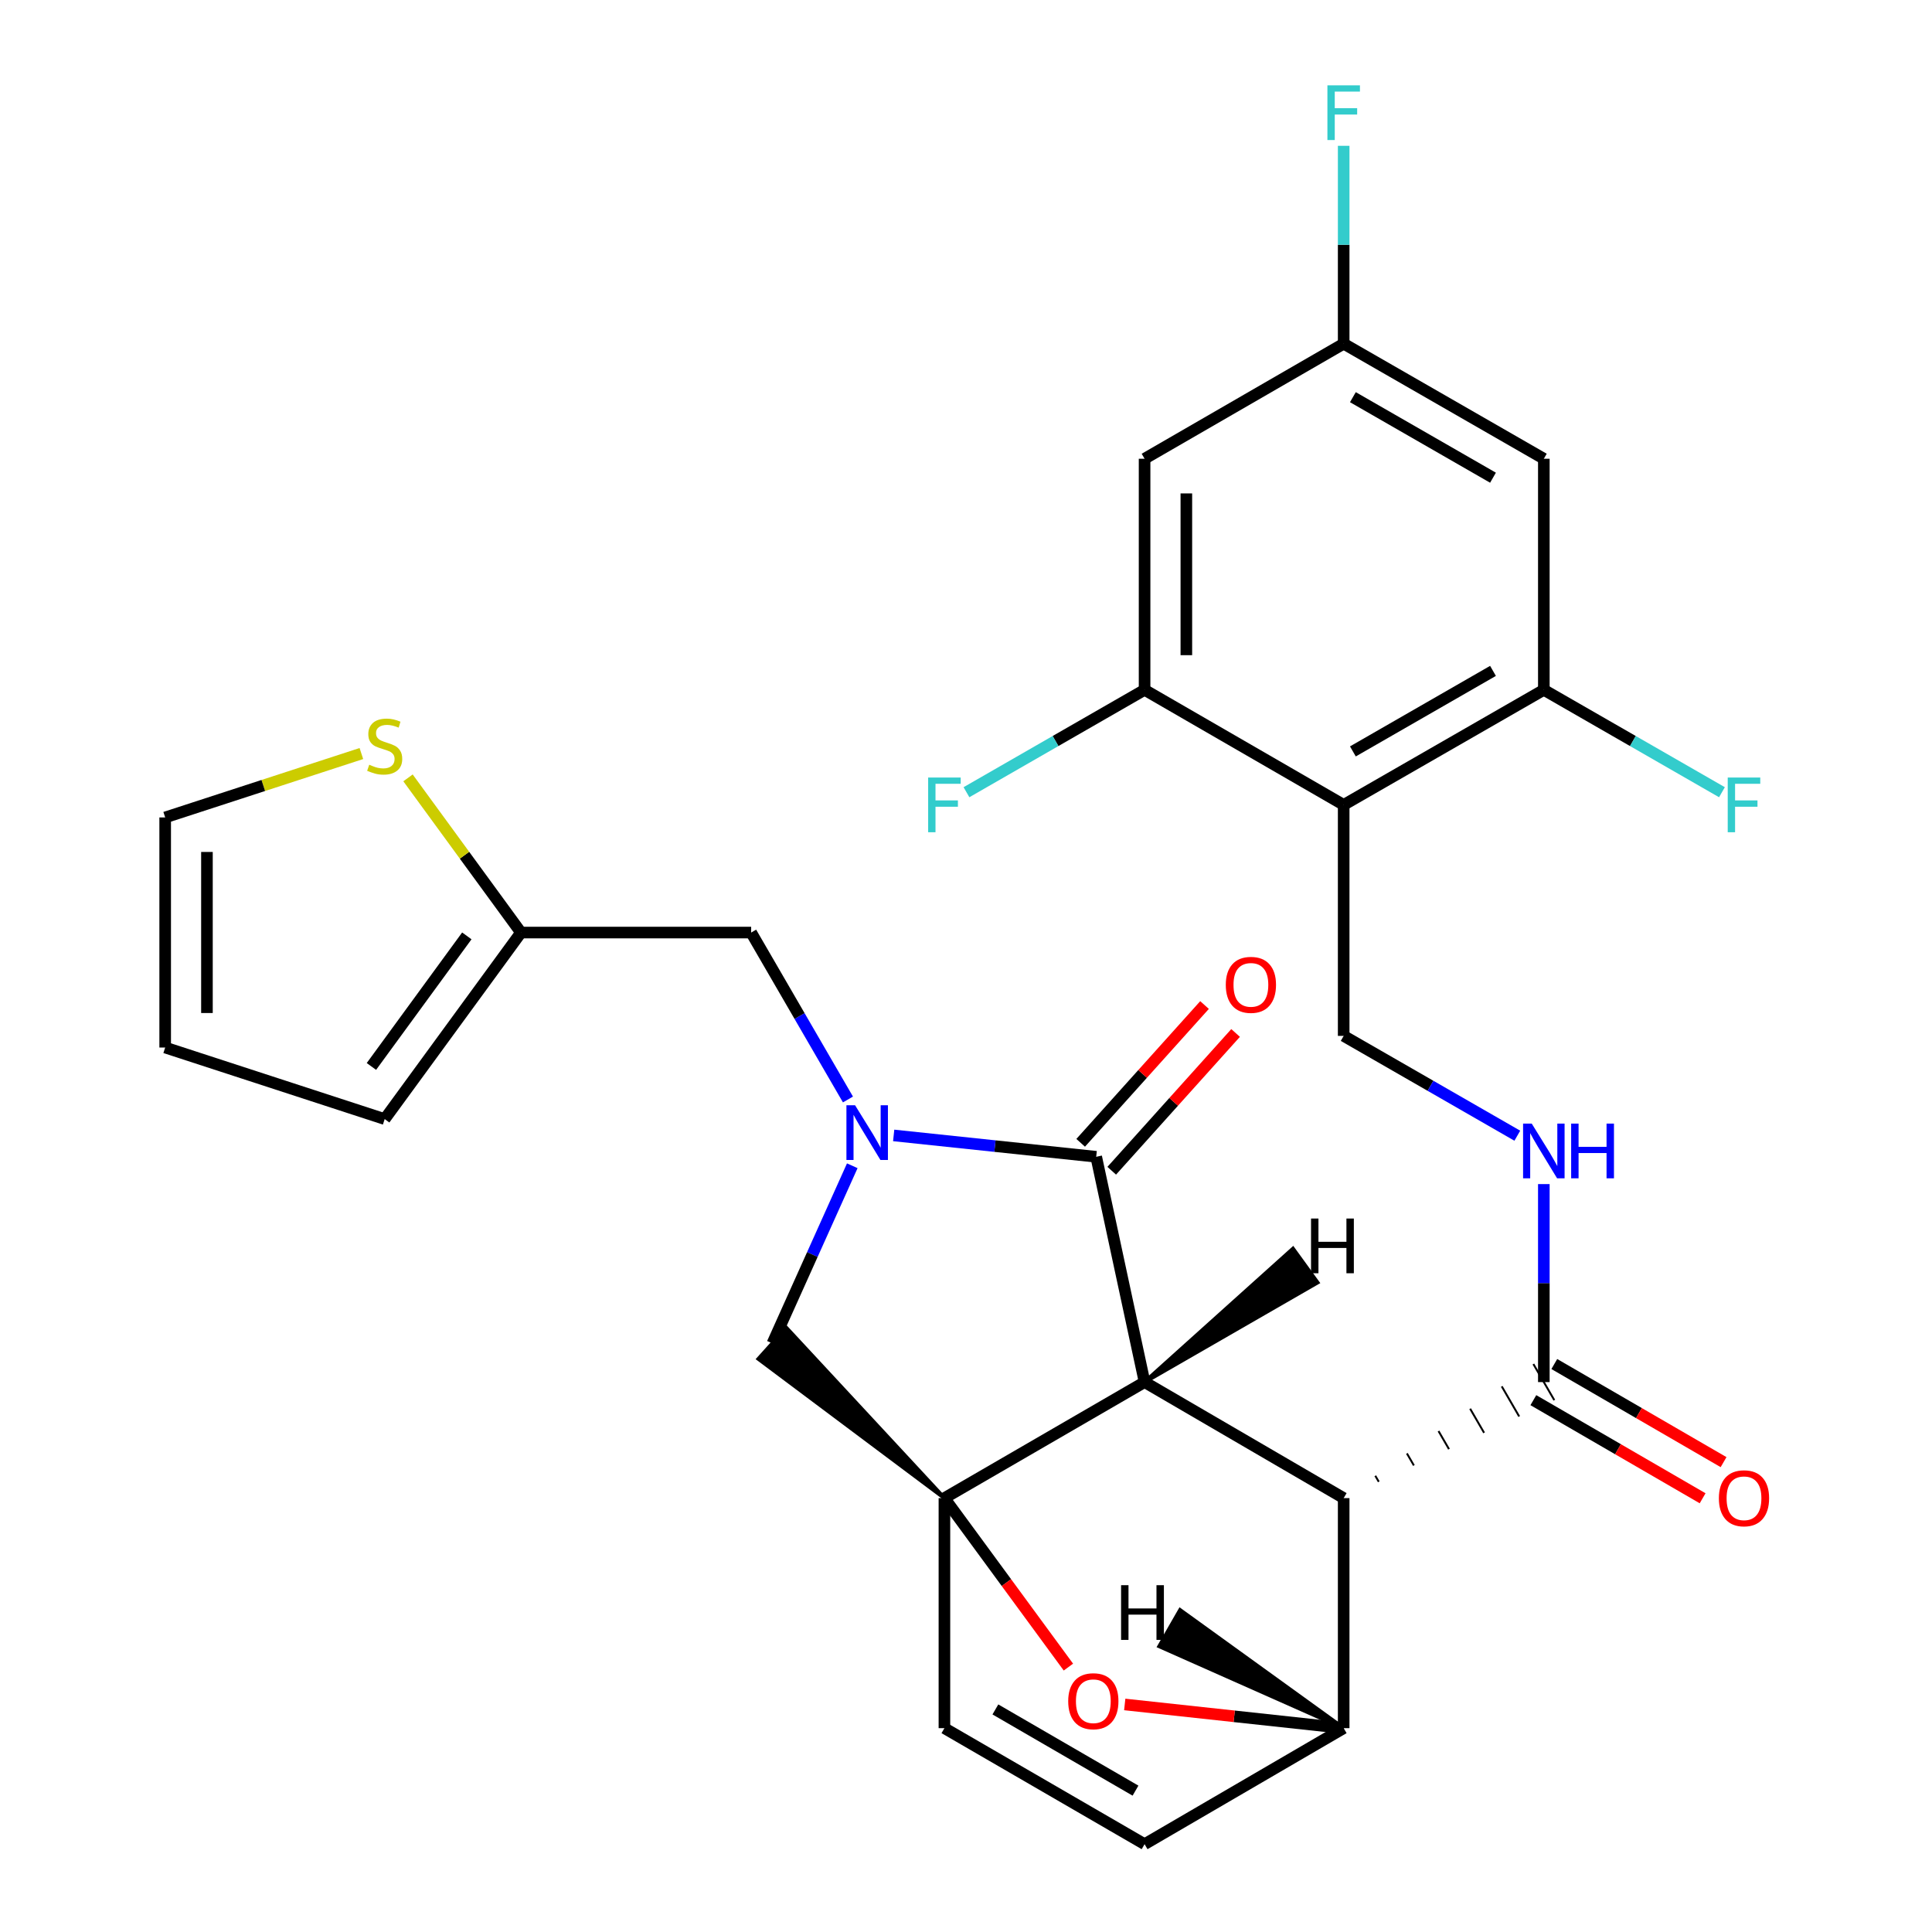 <?xml version='1.0' encoding='iso-8859-1'?>
<svg version='1.1' baseProfile='full'
              xmlns='http://www.w3.org/2000/svg'
                      xmlns:rdkit='http://www.rdkit.org/xml'
                      xmlns:xlink='http://www.w3.org/1999/xlink'
                  xml:space='preserve'
width='1000px' height='1000px' viewBox='0 0 1000 1000'>
<!-- END OF HEADER -->
<rect style='opacity:1.0;fill:#FFFFFF;stroke:none' width='1000' height='1000' x='0' y='0'> </rect>
<path class='bond-0' d='M 592.434,715.369 L 488.831,775.421' style='fill:none;fill-rule:evenodd;stroke:#000000;stroke-width:6px;stroke-linecap:butt;stroke-linejoin:miter;stroke-opacity:1' />
<path class='bond-1' d='M 592.434,715.369 L 567.392,598.748' style='fill:none;fill-rule:evenodd;stroke:#000000;stroke-width:6px;stroke-linecap:butt;stroke-linejoin:miter;stroke-opacity:1' />
<path class='bond-3' d='M 592.434,715.369 L 695.484,775.421' style='fill:none;fill-rule:evenodd;stroke:#000000;stroke-width:6px;stroke-linecap:butt;stroke-linejoin:miter;stroke-opacity:1' />
<path class='bond-34' d='M 592.434,715.369 L 681.932,663.831 L 669.242,646.328 Z' style='fill:#000000;fill-rule:evenodd;fill-opacity:1;stroke:#000000;stroke-width:2px;stroke-linecap:butt;stroke-linejoin:miter;stroke-opacity:1;' />
<path class='bond-5' d='M 488.831,775.421 L 520.919,819.155' style='fill:none;fill-rule:evenodd;stroke:#000000;stroke-width:6px;stroke-linecap:butt;stroke-linejoin:miter;stroke-opacity:1' />
<path class='bond-5' d='M 520.919,819.155 L 553.006,862.888' style='fill:none;fill-rule:evenodd;stroke:#FF0000;stroke-width:6px;stroke-linecap:butt;stroke-linejoin:miter;stroke-opacity:1' />
<path class='bond-7' d='M 488.831,775.421 L 407.027,687.288 L 392.568,703.36 Z' style='fill:#000000;fill-rule:evenodd;fill-opacity:1;stroke:#000000;stroke-width:2px;stroke-linecap:butt;stroke-linejoin:miter;stroke-opacity:1;' />
<path class='bond-9' d='M 488.831,775.421 L 488.831,894.493' style='fill:none;fill-rule:evenodd;stroke:#000000;stroke-width:6px;stroke-linecap:butt;stroke-linejoin:miter;stroke-opacity:1' />
<path class='bond-2' d='M 567.392,598.748 L 514.98,593.22' style='fill:none;fill-rule:evenodd;stroke:#000000;stroke-width:6px;stroke-linecap:butt;stroke-linejoin:miter;stroke-opacity:1' />
<path class='bond-2' d='M 514.98,593.22 L 462.569,587.692' style='fill:none;fill-rule:evenodd;stroke:#0000FF;stroke-width:6px;stroke-linecap:butt;stroke-linejoin:miter;stroke-opacity:1' />
<path class='bond-20' d='M 575.43,605.974 L 607.487,570.317' style='fill:none;fill-rule:evenodd;stroke:#000000;stroke-width:6px;stroke-linecap:butt;stroke-linejoin:miter;stroke-opacity:1' />
<path class='bond-20' d='M 607.487,570.317 L 639.543,534.659' style='fill:none;fill-rule:evenodd;stroke:#FF0000;stroke-width:6px;stroke-linecap:butt;stroke-linejoin:miter;stroke-opacity:1' />
<path class='bond-20' d='M 559.353,591.521 L 591.41,555.863' style='fill:none;fill-rule:evenodd;stroke:#000000;stroke-width:6px;stroke-linecap:butt;stroke-linejoin:miter;stroke-opacity:1' />
<path class='bond-20' d='M 591.41,555.863 L 623.466,520.206' style='fill:none;fill-rule:evenodd;stroke:#FF0000;stroke-width:6px;stroke-linecap:butt;stroke-linejoin:miter;stroke-opacity:1' />
<path class='bond-15' d='M 438.902,569.092 L 413.849,525.891' style='fill:none;fill-rule:evenodd;stroke:#0000FF;stroke-width:6px;stroke-linecap:butt;stroke-linejoin:miter;stroke-opacity:1' />
<path class='bond-15' d='M 413.849,525.891 L 388.796,482.69' style='fill:none;fill-rule:evenodd;stroke:#000000;stroke-width:6px;stroke-linecap:butt;stroke-linejoin:miter;stroke-opacity:1' />
<path class='bond-29' d='M 441.137,603.395 L 420.467,649.359' style='fill:none;fill-rule:evenodd;stroke:#0000FF;stroke-width:6px;stroke-linecap:butt;stroke-linejoin:miter;stroke-opacity:1' />
<path class='bond-29' d='M 420.467,649.359 L 399.798,695.324' style='fill:none;fill-rule:evenodd;stroke:#000000;stroke-width:6px;stroke-linecap:butt;stroke-linejoin:miter;stroke-opacity:1' />
<path class='bond-4' d='M 695.484,775.421 L 695.484,894.493' style='fill:none;fill-rule:evenodd;stroke:#000000;stroke-width:6px;stroke-linecap:butt;stroke-linejoin:miter;stroke-opacity:1' />
<path class='bond-8' d='M 713.654,766.971 L 711.847,763.854' style='fill:none;fill-rule:evenodd;stroke:#000000;stroke-width:1.0px;stroke-linecap:butt;stroke-linejoin:miter;stroke-opacity:1' />
<path class='bond-8' d='M 731.825,758.521 L 728.211,752.287' style='fill:none;fill-rule:evenodd;stroke:#000000;stroke-width:1.0px;stroke-linecap:butt;stroke-linejoin:miter;stroke-opacity:1' />
<path class='bond-8' d='M 749.995,750.071 L 744.574,740.719' style='fill:none;fill-rule:evenodd;stroke:#000000;stroke-width:1.0px;stroke-linecap:butt;stroke-linejoin:miter;stroke-opacity:1' />
<path class='bond-8' d='M 768.166,741.621 L 760.938,729.152' style='fill:none;fill-rule:evenodd;stroke:#000000;stroke-width:1.0px;stroke-linecap:butt;stroke-linejoin:miter;stroke-opacity:1' />
<path class='bond-8' d='M 786.336,733.171 L 777.301,717.585' style='fill:none;fill-rule:evenodd;stroke:#000000;stroke-width:1.0px;stroke-linecap:butt;stroke-linejoin:miter;stroke-opacity:1' />
<path class='bond-8' d='M 804.507,724.721 L 793.665,706.017' style='fill:none;fill-rule:evenodd;stroke:#000000;stroke-width:1.0px;stroke-linecap:butt;stroke-linejoin:miter;stroke-opacity:1' />
<path class='bond-12' d='M 695.484,894.493 L 592.434,954.545' style='fill:none;fill-rule:evenodd;stroke:#000000;stroke-width:6px;stroke-linecap:butt;stroke-linejoin:miter;stroke-opacity:1' />
<path class='bond-30' d='M 695.484,894.493 L 638.822,888.359' style='fill:none;fill-rule:evenodd;stroke:#000000;stroke-width:6px;stroke-linecap:butt;stroke-linejoin:miter;stroke-opacity:1' />
<path class='bond-30' d='M 638.822,888.359 L 582.161,882.225' style='fill:none;fill-rule:evenodd;stroke:#FF0000;stroke-width:6px;stroke-linecap:butt;stroke-linejoin:miter;stroke-opacity:1' />
<path class='bond-35' d='M 695.484,894.493 L 610.817,833.372 L 600.046,852.116 Z' style='fill:#000000;fill-rule:evenodd;fill-opacity:1;stroke:#000000;stroke-width:2px;stroke-linecap:butt;stroke-linejoin:miter;stroke-opacity:1;' />
<path class='bond-6' d='M 695.484,416.609 L 695.484,536.173' style='fill:none;fill-rule:evenodd;stroke:#000000;stroke-width:6px;stroke-linecap:butt;stroke-linejoin:miter;stroke-opacity:1' />
<path class='bond-10' d='M 695.484,416.609 L 799.086,357.061' style='fill:none;fill-rule:evenodd;stroke:#000000;stroke-width:6px;stroke-linecap:butt;stroke-linejoin:miter;stroke-opacity:1' />
<path class='bond-10' d='M 700.251,388.933 L 772.772,347.25' style='fill:none;fill-rule:evenodd;stroke:#000000;stroke-width:6px;stroke-linecap:butt;stroke-linejoin:miter;stroke-opacity:1' />
<path class='bond-11' d='M 695.484,416.609 L 592.434,357.061' style='fill:none;fill-rule:evenodd;stroke:#000000;stroke-width:6px;stroke-linecap:butt;stroke-linejoin:miter;stroke-opacity:1' />
<path class='bond-14' d='M 799.086,715.369 L 799.086,664.126' style='fill:none;fill-rule:evenodd;stroke:#000000;stroke-width:6px;stroke-linecap:butt;stroke-linejoin:miter;stroke-opacity:1' />
<path class='bond-14' d='M 799.086,664.126 L 799.086,612.884' style='fill:none;fill-rule:evenodd;stroke:#0000FF;stroke-width:6px;stroke-linecap:butt;stroke-linejoin:miter;stroke-opacity:1' />
<path class='bond-23' d='M 793.665,724.721 L 837.469,750.112' style='fill:none;fill-rule:evenodd;stroke:#000000;stroke-width:6px;stroke-linecap:butt;stroke-linejoin:miter;stroke-opacity:1' />
<path class='bond-23' d='M 837.469,750.112 L 881.274,775.503' style='fill:none;fill-rule:evenodd;stroke:#FF0000;stroke-width:6px;stroke-linecap:butt;stroke-linejoin:miter;stroke-opacity:1' />
<path class='bond-23' d='M 804.507,706.017 L 848.311,731.408' style='fill:none;fill-rule:evenodd;stroke:#000000;stroke-width:6px;stroke-linecap:butt;stroke-linejoin:miter;stroke-opacity:1' />
<path class='bond-23' d='M 848.311,731.408 L 892.115,756.799' style='fill:none;fill-rule:evenodd;stroke:#FF0000;stroke-width:6px;stroke-linecap:butt;stroke-linejoin:miter;stroke-opacity:1' />
<path class='bond-31' d='M 488.831,894.493 L 592.434,954.545' style='fill:none;fill-rule:evenodd;stroke:#000000;stroke-width:6px;stroke-linecap:butt;stroke-linejoin:miter;stroke-opacity:1' />
<path class='bond-31' d='M 515.213,884.797 L 587.735,926.834' style='fill:none;fill-rule:evenodd;stroke:#000000;stroke-width:6px;stroke-linecap:butt;stroke-linejoin:miter;stroke-opacity:1' />
<path class='bond-17' d='M 799.086,357.061 L 799.086,237.449' style='fill:none;fill-rule:evenodd;stroke:#000000;stroke-width:6px;stroke-linecap:butt;stroke-linejoin:miter;stroke-opacity:1' />
<path class='bond-26' d='M 799.086,357.061 L 845.183,383.557' style='fill:none;fill-rule:evenodd;stroke:#000000;stroke-width:6px;stroke-linecap:butt;stroke-linejoin:miter;stroke-opacity:1' />
<path class='bond-26' d='M 845.183,383.557 L 891.281,410.052' style='fill:none;fill-rule:evenodd;stroke:#33CCCC;stroke-width:6px;stroke-linecap:butt;stroke-linejoin:miter;stroke-opacity:1' />
<path class='bond-16' d='M 592.434,357.061 L 592.434,237.449' style='fill:none;fill-rule:evenodd;stroke:#000000;stroke-width:6px;stroke-linecap:butt;stroke-linejoin:miter;stroke-opacity:1' />
<path class='bond-16' d='M 614.053,339.119 L 614.053,255.391' style='fill:none;fill-rule:evenodd;stroke:#000000;stroke-width:6px;stroke-linecap:butt;stroke-linejoin:miter;stroke-opacity:1' />
<path class='bond-27' d='M 592.434,357.061 L 546.336,383.557' style='fill:none;fill-rule:evenodd;stroke:#000000;stroke-width:6px;stroke-linecap:butt;stroke-linejoin:miter;stroke-opacity:1' />
<path class='bond-27' d='M 546.336,383.557 L 500.239,410.052' style='fill:none;fill-rule:evenodd;stroke:#33CCCC;stroke-width:6px;stroke-linecap:butt;stroke-linejoin:miter;stroke-opacity:1' />
<path class='bond-13' d='M 695.484,536.173 L 740.421,562.007' style='fill:none;fill-rule:evenodd;stroke:#000000;stroke-width:6px;stroke-linecap:butt;stroke-linejoin:miter;stroke-opacity:1' />
<path class='bond-13' d='M 740.421,562.007 L 785.358,587.841' style='fill:none;fill-rule:evenodd;stroke:#0000FF;stroke-width:6px;stroke-linecap:butt;stroke-linejoin:miter;stroke-opacity:1' />
<path class='bond-18' d='M 388.796,482.69 L 269.665,482.69' style='fill:none;fill-rule:evenodd;stroke:#000000;stroke-width:6px;stroke-linecap:butt;stroke-linejoin:miter;stroke-opacity:1' />
<path class='bond-33' d='M 592.434,237.449 L 695.484,177.901' style='fill:none;fill-rule:evenodd;stroke:#000000;stroke-width:6px;stroke-linecap:butt;stroke-linejoin:miter;stroke-opacity:1' />
<path class='bond-21' d='M 799.086,237.449 L 695.484,177.901' style='fill:none;fill-rule:evenodd;stroke:#000000;stroke-width:6px;stroke-linecap:butt;stroke-linejoin:miter;stroke-opacity:1' />
<path class='bond-21' d='M 772.772,247.26 L 700.251,205.576' style='fill:none;fill-rule:evenodd;stroke:#000000;stroke-width:6px;stroke-linecap:butt;stroke-linejoin:miter;stroke-opacity:1' />
<path class='bond-19' d='M 269.665,482.69 L 240.425,442.659' style='fill:none;fill-rule:evenodd;stroke:#000000;stroke-width:6px;stroke-linecap:butt;stroke-linejoin:miter;stroke-opacity:1' />
<path class='bond-19' d='M 240.425,442.659 L 211.185,402.627' style='fill:none;fill-rule:evenodd;stroke:#CCCC00;stroke-width:6px;stroke-linecap:butt;stroke-linejoin:miter;stroke-opacity:1' />
<path class='bond-24' d='M 269.665,482.69 L 199.115,579.231' style='fill:none;fill-rule:evenodd;stroke:#000000;stroke-width:6px;stroke-linecap:butt;stroke-linejoin:miter;stroke-opacity:1' />
<path class='bond-24' d='M 241.627,484.416 L 192.243,551.994' style='fill:none;fill-rule:evenodd;stroke:#000000;stroke-width:6px;stroke-linecap:butt;stroke-linejoin:miter;stroke-opacity:1' />
<path class='bond-22' d='M 187.048,390.032 L 136.272,406.569' style='fill:none;fill-rule:evenodd;stroke:#CCCC00;stroke-width:6px;stroke-linecap:butt;stroke-linejoin:miter;stroke-opacity:1' />
<path class='bond-22' d='M 136.272,406.569 L 85.496,423.107' style='fill:none;fill-rule:evenodd;stroke:#000000;stroke-width:6px;stroke-linecap:butt;stroke-linejoin:miter;stroke-opacity:1' />
<path class='bond-28' d='M 695.484,177.901 L 695.484,126.688' style='fill:none;fill-rule:evenodd;stroke:#000000;stroke-width:6px;stroke-linecap:butt;stroke-linejoin:miter;stroke-opacity:1' />
<path class='bond-28' d='M 695.484,126.688 L 695.484,75.474' style='fill:none;fill-rule:evenodd;stroke:#33CCCC;stroke-width:6px;stroke-linecap:butt;stroke-linejoin:miter;stroke-opacity:1' />
<path class='bond-32' d='M 85.496,423.107 L 85.496,542.202' style='fill:none;fill-rule:evenodd;stroke:#000000;stroke-width:6px;stroke-linecap:butt;stroke-linejoin:miter;stroke-opacity:1' />
<path class='bond-32' d='M 107.115,440.971 L 107.115,524.338' style='fill:none;fill-rule:evenodd;stroke:#000000;stroke-width:6px;stroke-linecap:butt;stroke-linejoin:miter;stroke-opacity:1' />
<path class='bond-25' d='M 199.115,579.231 L 85.496,542.202' style='fill:none;fill-rule:evenodd;stroke:#000000;stroke-width:6px;stroke-linecap:butt;stroke-linejoin:miter;stroke-opacity:1' />
<path  class='atom-3' d='M 442.589 572.085
L 451.869 587.085
Q 452.789 588.565, 454.269 591.245
Q 455.749 593.925, 455.829 594.085
L 455.829 572.085
L 459.589 572.085
L 459.589 600.405
L 455.709 600.405
L 445.749 584.005
Q 444.589 582.085, 443.349 579.885
Q 442.149 577.685, 441.789 577.005
L 441.789 600.405
L 438.109 600.405
L 438.109 572.085
L 442.589 572.085
' fill='#0000FF'/>
<path  class='atom-6' d='M 552.903 880.545
Q 552.903 873.745, 556.263 869.945
Q 559.623 866.145, 565.903 866.145
Q 572.183 866.145, 575.543 869.945
Q 578.903 873.745, 578.903 880.545
Q 578.903 887.425, 575.503 891.345
Q 572.103 895.225, 565.903 895.225
Q 559.663 895.225, 556.263 891.345
Q 552.903 887.465, 552.903 880.545
M 565.903 892.025
Q 570.223 892.025, 572.543 889.145
Q 574.903 886.225, 574.903 880.545
Q 574.903 874.985, 572.543 872.185
Q 570.223 869.345, 565.903 869.345
Q 561.583 869.345, 559.223 872.145
Q 556.903 874.945, 556.903 880.545
Q 556.903 886.265, 559.223 889.145
Q 561.583 892.025, 565.903 892.025
' fill='#FF0000'/>
<path  class='atom-15' d='M 792.826 581.573
L 802.106 596.573
Q 803.026 598.053, 804.506 600.733
Q 805.986 603.413, 806.066 603.573
L 806.066 581.573
L 809.826 581.573
L 809.826 609.893
L 805.946 609.893
L 795.986 593.493
Q 794.826 591.573, 793.586 589.373
Q 792.386 587.173, 792.026 586.493
L 792.026 609.893
L 788.346 609.893
L 788.346 581.573
L 792.826 581.573
' fill='#0000FF'/>
<path  class='atom-15' d='M 813.226 581.573
L 817.066 581.573
L 817.066 593.613
L 831.546 593.613
L 831.546 581.573
L 835.386 581.573
L 835.386 609.893
L 831.546 609.893
L 831.546 596.813
L 817.066 596.813
L 817.066 609.893
L 813.226 609.893
L 813.226 581.573
' fill='#0000FF'/>
<path  class='atom-20' d='M 191.115 395.822
Q 191.435 395.942, 192.755 396.502
Q 194.075 397.062, 195.515 397.422
Q 196.995 397.742, 198.435 397.742
Q 201.115 397.742, 202.675 396.462
Q 204.235 395.142, 204.235 392.862
Q 204.235 391.302, 203.435 390.342
Q 202.675 389.382, 201.475 388.862
Q 200.275 388.342, 198.275 387.742
Q 195.755 386.982, 194.235 386.262
Q 192.755 385.542, 191.675 384.022
Q 190.635 382.502, 190.635 379.942
Q 190.635 376.382, 193.035 374.182
Q 195.475 371.982, 200.275 371.982
Q 203.555 371.982, 207.275 373.542
L 206.355 376.622
Q 202.955 375.222, 200.395 375.222
Q 197.635 375.222, 196.115 376.382
Q 194.595 377.502, 194.635 379.462
Q 194.635 380.982, 195.395 381.902
Q 196.195 382.822, 197.315 383.342
Q 198.475 383.862, 200.395 384.462
Q 202.955 385.262, 204.475 386.062
Q 205.995 386.862, 207.075 388.502
Q 208.195 390.102, 208.195 392.862
Q 208.195 396.782, 205.555 398.902
Q 202.955 400.982, 198.595 400.982
Q 196.075 400.982, 194.155 400.422
Q 192.275 399.902, 190.035 398.982
L 191.115 395.822
' fill='#CCCC00'/>
<path  class='atom-21' d='M 634.466 509.758
Q 634.466 502.958, 637.826 499.158
Q 641.186 495.358, 647.466 495.358
Q 653.746 495.358, 657.106 499.158
Q 660.466 502.958, 660.466 509.758
Q 660.466 516.638, 657.066 520.558
Q 653.666 524.438, 647.466 524.438
Q 641.226 524.438, 637.826 520.558
Q 634.466 516.678, 634.466 509.758
M 647.466 521.238
Q 651.786 521.238, 654.106 518.358
Q 656.466 515.438, 656.466 509.758
Q 656.466 504.198, 654.106 501.398
Q 651.786 498.558, 647.466 498.558
Q 643.146 498.558, 640.786 501.358
Q 638.466 504.158, 638.466 509.758
Q 638.466 515.478, 640.786 518.358
Q 643.146 521.238, 647.466 521.238
' fill='#FF0000'/>
<path  class='atom-24' d='M 889.688 775.501
Q 889.688 768.701, 893.048 764.901
Q 896.408 761.101, 902.688 761.101
Q 908.968 761.101, 912.328 764.901
Q 915.688 768.701, 915.688 775.501
Q 915.688 782.381, 912.288 786.301
Q 908.888 790.181, 902.688 790.181
Q 896.448 790.181, 893.048 786.301
Q 889.688 782.421, 889.688 775.501
M 902.688 786.981
Q 907.008 786.981, 909.328 784.101
Q 911.688 781.181, 911.688 775.501
Q 911.688 769.941, 909.328 767.141
Q 907.008 764.301, 902.688 764.301
Q 898.368 764.301, 896.008 767.101
Q 893.688 769.901, 893.688 775.501
Q 893.688 781.221, 896.008 784.101
Q 898.368 786.981, 902.688 786.981
' fill='#FF0000'/>
<path  class='atom-27' d='M 894.268 402.449
L 911.108 402.449
L 911.108 405.689
L 898.068 405.689
L 898.068 414.289
L 909.668 414.289
L 909.668 417.569
L 898.068 417.569
L 898.068 430.769
L 894.268 430.769
L 894.268 402.449
' fill='#33CCCC'/>
<path  class='atom-28' d='M 480.411 402.449
L 497.251 402.449
L 497.251 405.689
L 484.211 405.689
L 484.211 414.289
L 495.811 414.289
L 495.811 417.569
L 484.211 417.569
L 484.211 430.769
L 480.411 430.769
L 480.411 402.449
' fill='#33CCCC'/>
<path  class='atom-29' d='M 687.064 44.165
L 703.904 44.165
L 703.904 47.405
L 690.864 47.405
L 690.864 56.005
L 702.464 56.005
L 702.464 59.285
L 690.864 59.285
L 690.864 72.485
L 687.064 72.485
L 687.064 44.165
' fill='#33CCCC'/>
<path  class='atom-30' d='M 678.59 630.709
L 682.43 630.709
L 682.43 642.749
L 696.91 642.749
L 696.91 630.709
L 700.75 630.709
L 700.75 659.029
L 696.91 659.029
L 696.91 645.949
L 682.43 645.949
L 682.43 659.029
L 678.59 659.029
L 678.59 630.709
' fill='#000000'/>
<path  class='atom-31' d='M 580.269 820.491
L 584.109 820.491
L 584.109 832.531
L 598.589 832.531
L 598.589 820.491
L 602.429 820.491
L 602.429 848.811
L 598.589 848.811
L 598.589 835.731
L 584.109 835.731
L 584.109 848.811
L 580.269 848.811
L 580.269 820.491
' fill='#000000'/>
</svg>
